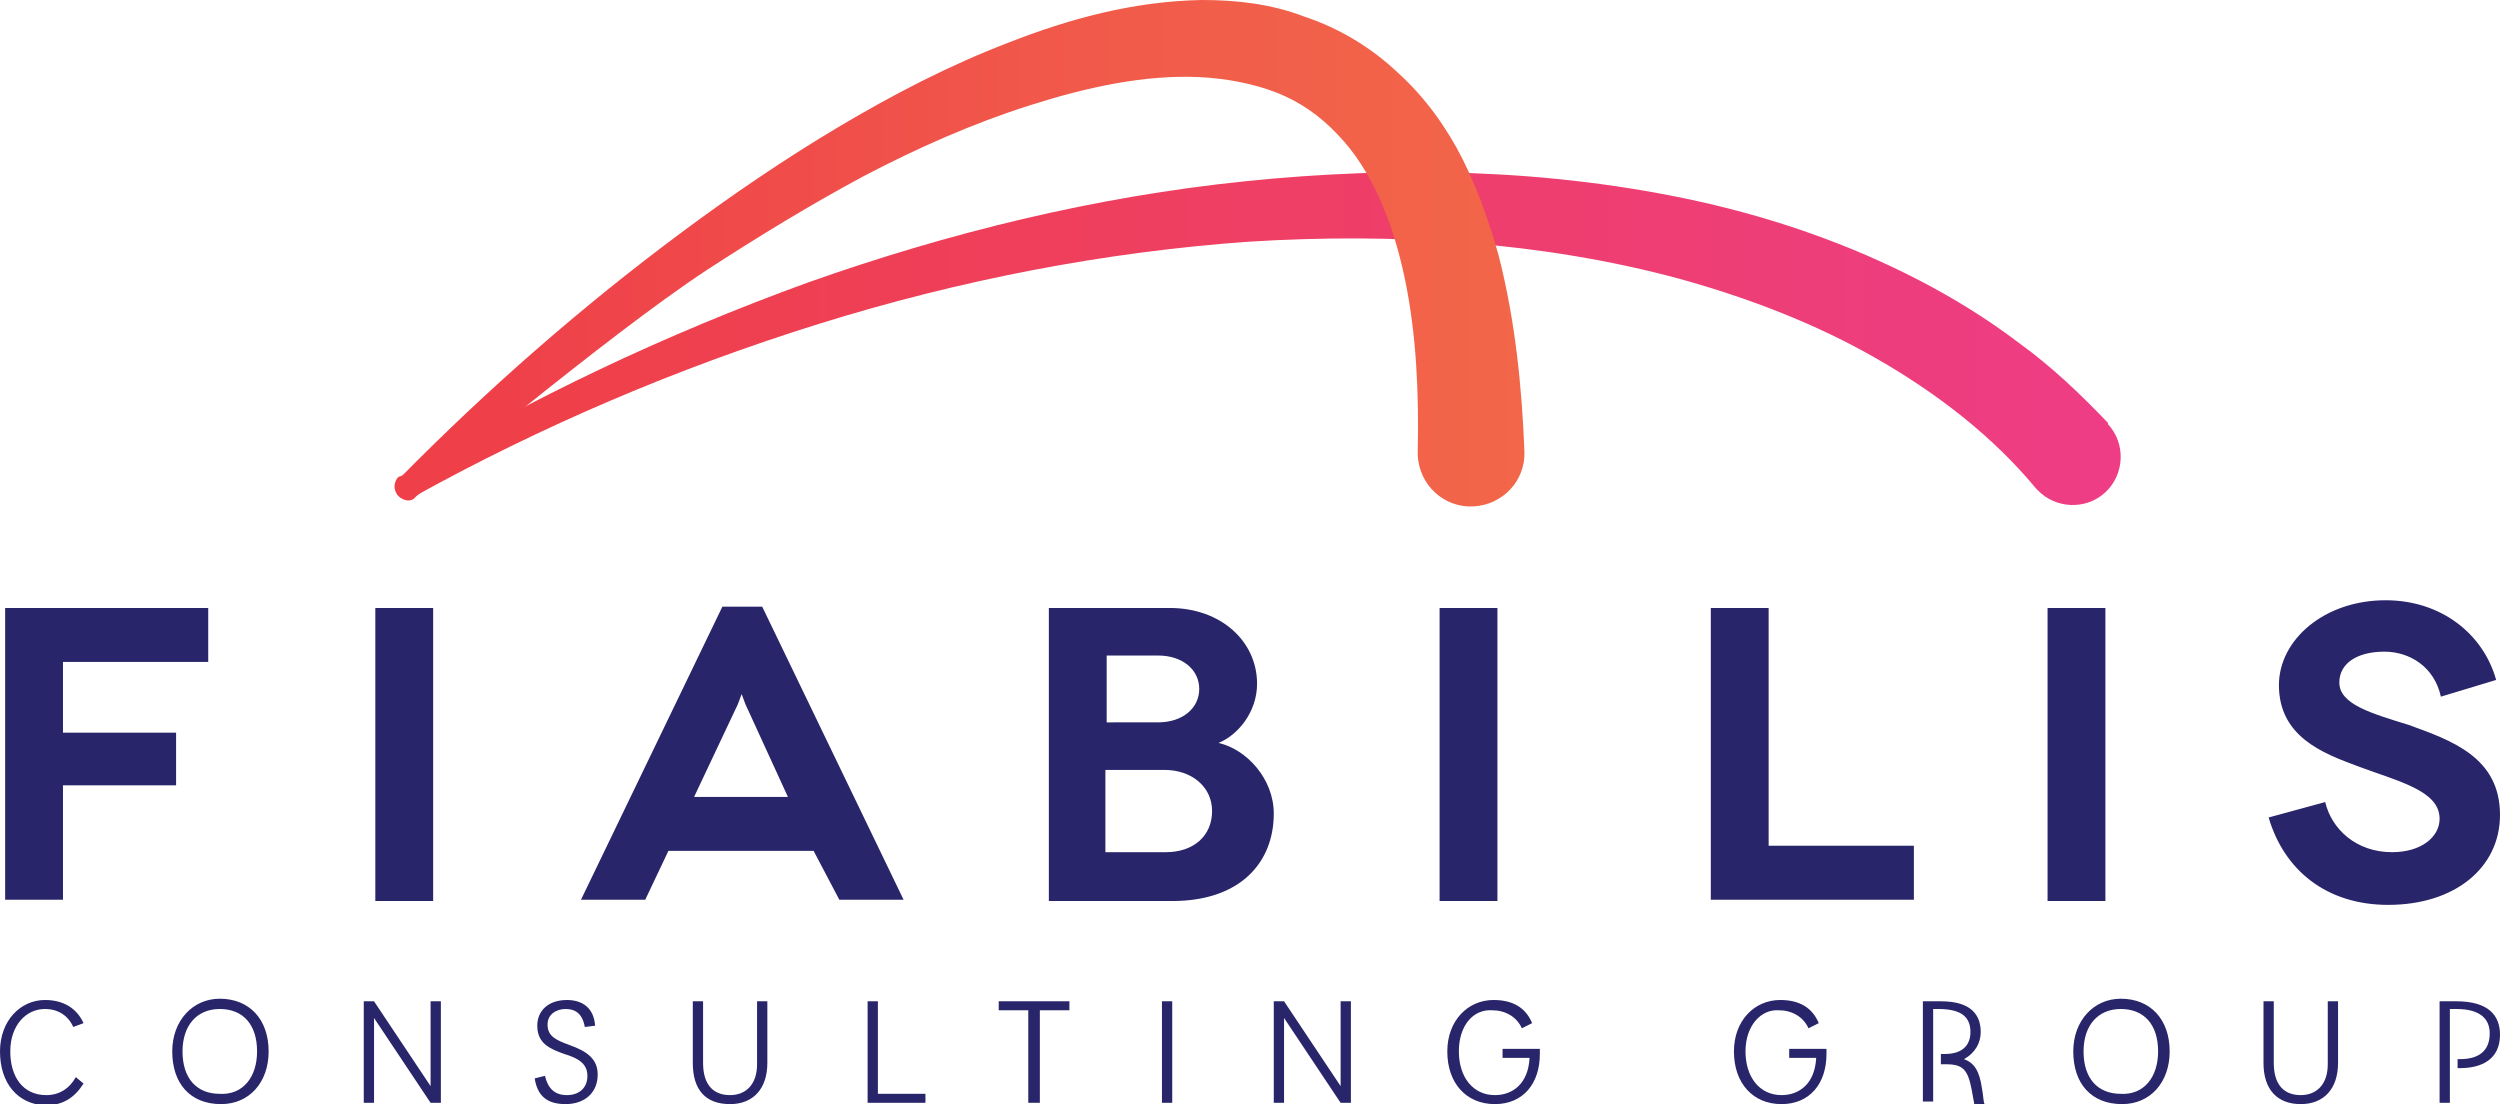 <?xml version="1.0" encoding="utf-8"?>
<!-- Generator: Adobe Illustrator 21.0.0, SVG Export Plug-In . SVG Version: 6.00 Build 0)  -->
<svg version="1.1" id="Calque_1" xmlns="http://www.w3.org/2000/svg" xmlns:xlink="http://www.w3.org/1999/xlink" x="0px" y="0px"
	 viewBox="0 0 194.5 85.9" enable-background="new 0 0 194.5 85.9" xml:space="preserve">
<g>
	<path fill="#29256A" d="M190.6,78.6v7.2h-0.8v-7.9h1.3c2.5,0,3.4,1.1,3.4,2.6c0,1.9-1.4,2.6-3.1,2.6h-0.2v-0.7h0.2
		c1.4,0,2.3-0.6,2.3-2c0-1.1-0.7-1.9-2.6-1.9H190.6z M4.9,51.5v5.5h8.8v4.1H4.9v8.9H0.4V47.3h15.8v4.2H4.9z M29.2,70.1V47.3h4.5
		v22.8H29.2z M63.3,66.2H52l-1.8,3.8h-5l11-22.8h3.1l11,22.8h-5L63.3,66.2z M61.3,62L58,54.8L57.7,54l-0.3,0.8L54,62H61.3z M91,47.3
		c4,0,6.8,2.6,6.8,5.9c0,2.2-1.5,4-3,4.6c2.2,0.5,4.3,2.8,4.3,5.5c0,3.8-2.6,6.8-7.9,6.8h-9.6V47.3H91z M90.1,56.2
		c1.9,0,3.2-1.1,3.2-2.6c0-1.5-1.3-2.6-3.2-2.6h-4v5.2H90.1z M90.7,66.3c2.2,0,3.6-1.3,3.6-3.2c0-1.9-1.6-3.2-3.7-3.2h-4.6v6.4H90.7
		z M112,70.1V47.3h4.5v22.8H112z M148.9,65.8v4.2h-15.8V47.3h4.5v18.5H148.9z M159.3,70.1V47.3h4.5v22.8H159.3z M189.9,54.2
		c-0.5-2.3-2.4-3.5-4.4-3.5c-2.1,0-3.5,0.9-3.5,2.4c0,1.7,2.5,2.4,5.4,3.3c3.3,1.2,7.1,2.5,7.1,7c0,4.1-3.5,7-8.7,7
		c-4.8,0-8.1-2.7-9.3-6.8l4.4-1.2c0.5,2.1,2.4,3.9,5.2,3.9c2.3,0,3.7-1.2,3.7-2.6c0-2.2-3.2-2.9-6.4-4.1c-2.7-1-6.1-2.3-6.1-6.3
		c0-3.5,3.5-6.6,8.3-6.6c4.3,0,7.6,2.6,8.6,6.2L189.9,54.2z M0,81.8c0-2.4,1.6-4,3.5-4c1.5,0,2.5,0.7,3,1.8l-0.8,0.3
		c-0.4-0.9-1.2-1.4-2.2-1.4c-1.5,0-2.7,1.3-2.7,3.3c0,2,1,3.4,2.8,3.4c1,0,1.8-0.5,2.3-1.4l0.6,0.5c-0.7,1.1-1.6,1.7-3,1.7
		C1.4,85.9,0,84.3,0,81.8z M13.4,81.8c0-2.4,1.6-4.1,3.7-4.1c2.3,0,3.8,1.6,3.8,4.1c0,2.4-1.5,4.1-3.7,4.1
		C14.8,85.9,13.4,84.3,13.4,81.8z M20,81.8c0-2.1-1.1-3.3-2.9-3.3c-1.8,0-2.9,1.3-2.9,3.3c0,2.1,1.1,3.3,2.9,3.3
		C18.9,85.2,20,83.8,20,81.8z M29.1,79.2v6.6h-0.8v-7.9h0.8l4.4,6.6v-6.6h0.8v7.9h-0.8L29.1,79.2z M46.3,79.8l-0.8,0.1
		c-0.2-1.1-0.8-1.4-1.5-1.4c-0.7,0-1.4,0.4-1.4,1.2c0,0.9,0.6,1.2,1.7,1.6c1.4,0.5,2.2,1.1,2.2,2.3c0,1.4-1,2.3-2.5,2.3
		c-1.5,0-2.2-0.7-2.4-2l0.8-0.2c0.2,0.9,0.7,1.5,1.7,1.5c1,0,1.6-0.6,1.6-1.5c0-1-0.8-1.4-1.8-1.7c-1.1-0.4-2.1-0.8-2.1-2.2
		c0-1.2,0.9-2,2.3-2C45.3,77.8,46.2,78.4,46.3,79.8z M53.9,82.7v-4.8l0.8,0v4.8c0,1.7,0.8,2.5,2.1,2.5c1.2,0,2.1-0.8,2.1-2.4v-4.9
		h0.8v4.8c0,2-1.1,3.2-2.9,3.2C54.9,85.9,53.9,84.8,53.9,82.7z M72,85.1v0.7h-4.5v-7.9h0.8v7.2H72z M80,85.8v-7.2h-2.3v-0.7h5.5v0.7
		h-2.3v7.2H80z M90.4,85.8v-7.9h0.8v7.9H90.4z M99.9,79.2v6.6h-0.8v-7.9h0.8l4.4,6.6v-6.6h0.8v7.9h-0.8L99.9,79.2z M113.5,81.8
		c0,2,1.1,3.4,2.8,3.4c1.4,0,2.6-0.9,2.7-2.9h-2.1v-0.7h2.9V82c0,2.3-1.3,3.9-3.5,3.9c-2.2,0-3.7-1.6-3.7-4.1c0-2.4,1.6-4,3.6-4
		c1.5,0,2.5,0.6,3,1.8l-0.8,0.4c-0.4-0.9-1.3-1.4-2.3-1.4C114.6,78.5,113.5,79.8,113.5,81.8z M135.8,81.8c0,2,1.1,3.4,2.8,3.4
		c1.4,0,2.6-0.9,2.7-2.9h-2.1v-0.7h2.9V82c0,2.3-1.3,3.9-3.5,3.9c-2.2,0-3.7-1.6-3.7-4.1c0-2.4,1.6-4,3.6-4c1.5,0,2.5,0.6,3,1.8
		l-0.8,0.4c-0.4-0.9-1.3-1.4-2.3-1.4C137,78.5,135.8,79.8,135.8,81.8z M149.6,85.8v-7.9h1.4c2.4,0,3.1,1.1,3.1,2.4
		c0,0.8-0.4,1.6-1.3,2.1c0.8,0.3,1.2,0.9,1.4,2.3c0.1,0.5,0.1,1,0.2,1.2h-0.8l-0.2-1.1c-0.3-1.6-0.7-2-2-2h-0.4V82h0.3
		c1.5,0,2-0.8,2-1.7c0-1.1-0.6-1.8-2.5-1.8h-0.4v7.2H149.6z M161.3,81.8c0-2.4,1.6-4.1,3.7-4.1c2.3,0,3.8,1.6,3.8,4.1
		c0,2.4-1.5,4.1-3.7,4.1C162.7,85.9,161.3,84.3,161.3,81.8z M167.9,81.8c0-2.1-1.1-3.3-2.9-3.3c-1.8,0-2.9,1.3-2.9,3.3
		c0,2.1,1.1,3.3,2.9,3.3C166.8,85.2,167.9,83.8,167.9,81.8z M176.1,82.7v-4.8l0.8,0v4.8c0,1.7,0.8,2.5,2.1,2.5
		c1.2,0,2.1-0.8,2.1-2.4v-4.9h0.8v4.8c0,2-1.1,3.2-2.9,3.2C177.2,85.9,176.1,84.8,176.1,82.7z"/>
	<g>
		
			<linearGradient id="SVGID_1_" gradientUnits="userSpaceOnUse" x1="30.748" y1="26.422" x2="165.051" y2="26.422" gradientTransform="matrix(1 0 0 1 2.000000e-03 -2.000000e-03)">
			<stop  offset="0.1" style="stop-color:#EF404A"/>
			<stop  offset="1" style="stop-color:#EE3D85"/>
		</linearGradient>
		<path fill="url(#SVGID_1_)" d="M31.3,37c9.9-6,20.5-11,31.5-15c11-3.9,22.4-6.7,34.1-7.9c11.7-1.2,23.7-1,35.4,1.6
			c5.8,1.3,11.6,3.3,17,6.1c2.7,1.4,5.3,3,7.8,4.9c2.5,1.8,4.8,4,6.9,6.2l0,0.1c1.4,1.5,1.3,3.9-0.2,5.3c-1.5,1.4-3.9,1.3-5.3-0.2
			c0,0-0.1-0.1-0.1-0.1c-3.4-4.1-7.7-7.4-12.4-10.1c-4.7-2.7-9.9-4.7-15.3-6.2c-10.7-2.9-22.2-3.6-33.5-2.9
			c-11.3,0.8-22.6,3-33.5,6.4c-10.9,3.4-21.5,7.9-31.6,13.5l0,0c-0.5,0.3-1.1,0.1-1.3-0.4c-0.2-0.4-0.1-0.9,0.2-1.2h0L31.3,37z"/>
		
			<linearGradient id="SVGID_2_" gradientUnits="userSpaceOnUse" x1="30.748" y1="19.712" x2="118.756" y2="19.712" gradientTransform="matrix(1 0 0 1 2.000000e-03 -2.000000e-03)">
			<stop  offset="0.1" style="stop-color:#EF404A"/>
			<stop  offset="0.661" style="stop-color:#F15C4A"/>
			<stop  offset="1" style="stop-color:#F26649"/>
		</linearGradient>
		<path fill="url(#SVGID_2_)" d="M32.4,38.6c0,0,14.7-12.4,22.6-17.6c4-2.6,8.1-5.1,12.2-7.3c4.2-2.2,8.5-4.1,12.9-5.5
			c4.4-1.4,8.9-2.4,13.2-2.2c2.1,0.1,4.2,0.5,6,1.2c1.8,0.7,3.4,1.8,4.8,3.3c2.7,2.8,4.3,6.9,5.2,11.2c0.9,4.3,1.1,8.9,1,13.5v0
			c0,0.1,0,0.2,0,0.2c0.1,2.3,2,4.1,4.3,4c2.3-0.1,4.1-2,4-4.3c-0.2-5-0.7-10.1-2-15.2c-0.7-2.5-1.6-5.1-2.8-7.5
			c-1.2-2.4-2.9-4.8-5-6.7c-2.1-2-4.6-3.5-7.3-4.4C98.9,0.3,96.2,0,93.5,0c-5.4,0.1-10.4,1.5-15,3.3c-4.7,1.8-9.1,4.1-13.3,6.6
			c-4.2,2.5-8.3,5.3-12.2,8.2c-7.8,5.8-15.1,12.2-21.9,19.1h0c-0.3,0.3-0.4,0.8-0.2,1.2c0.3,0.5,0.9,0.7,1.3,0.4l0,0L32.4,38.6z"/>
	</g>
</g>
</svg>
